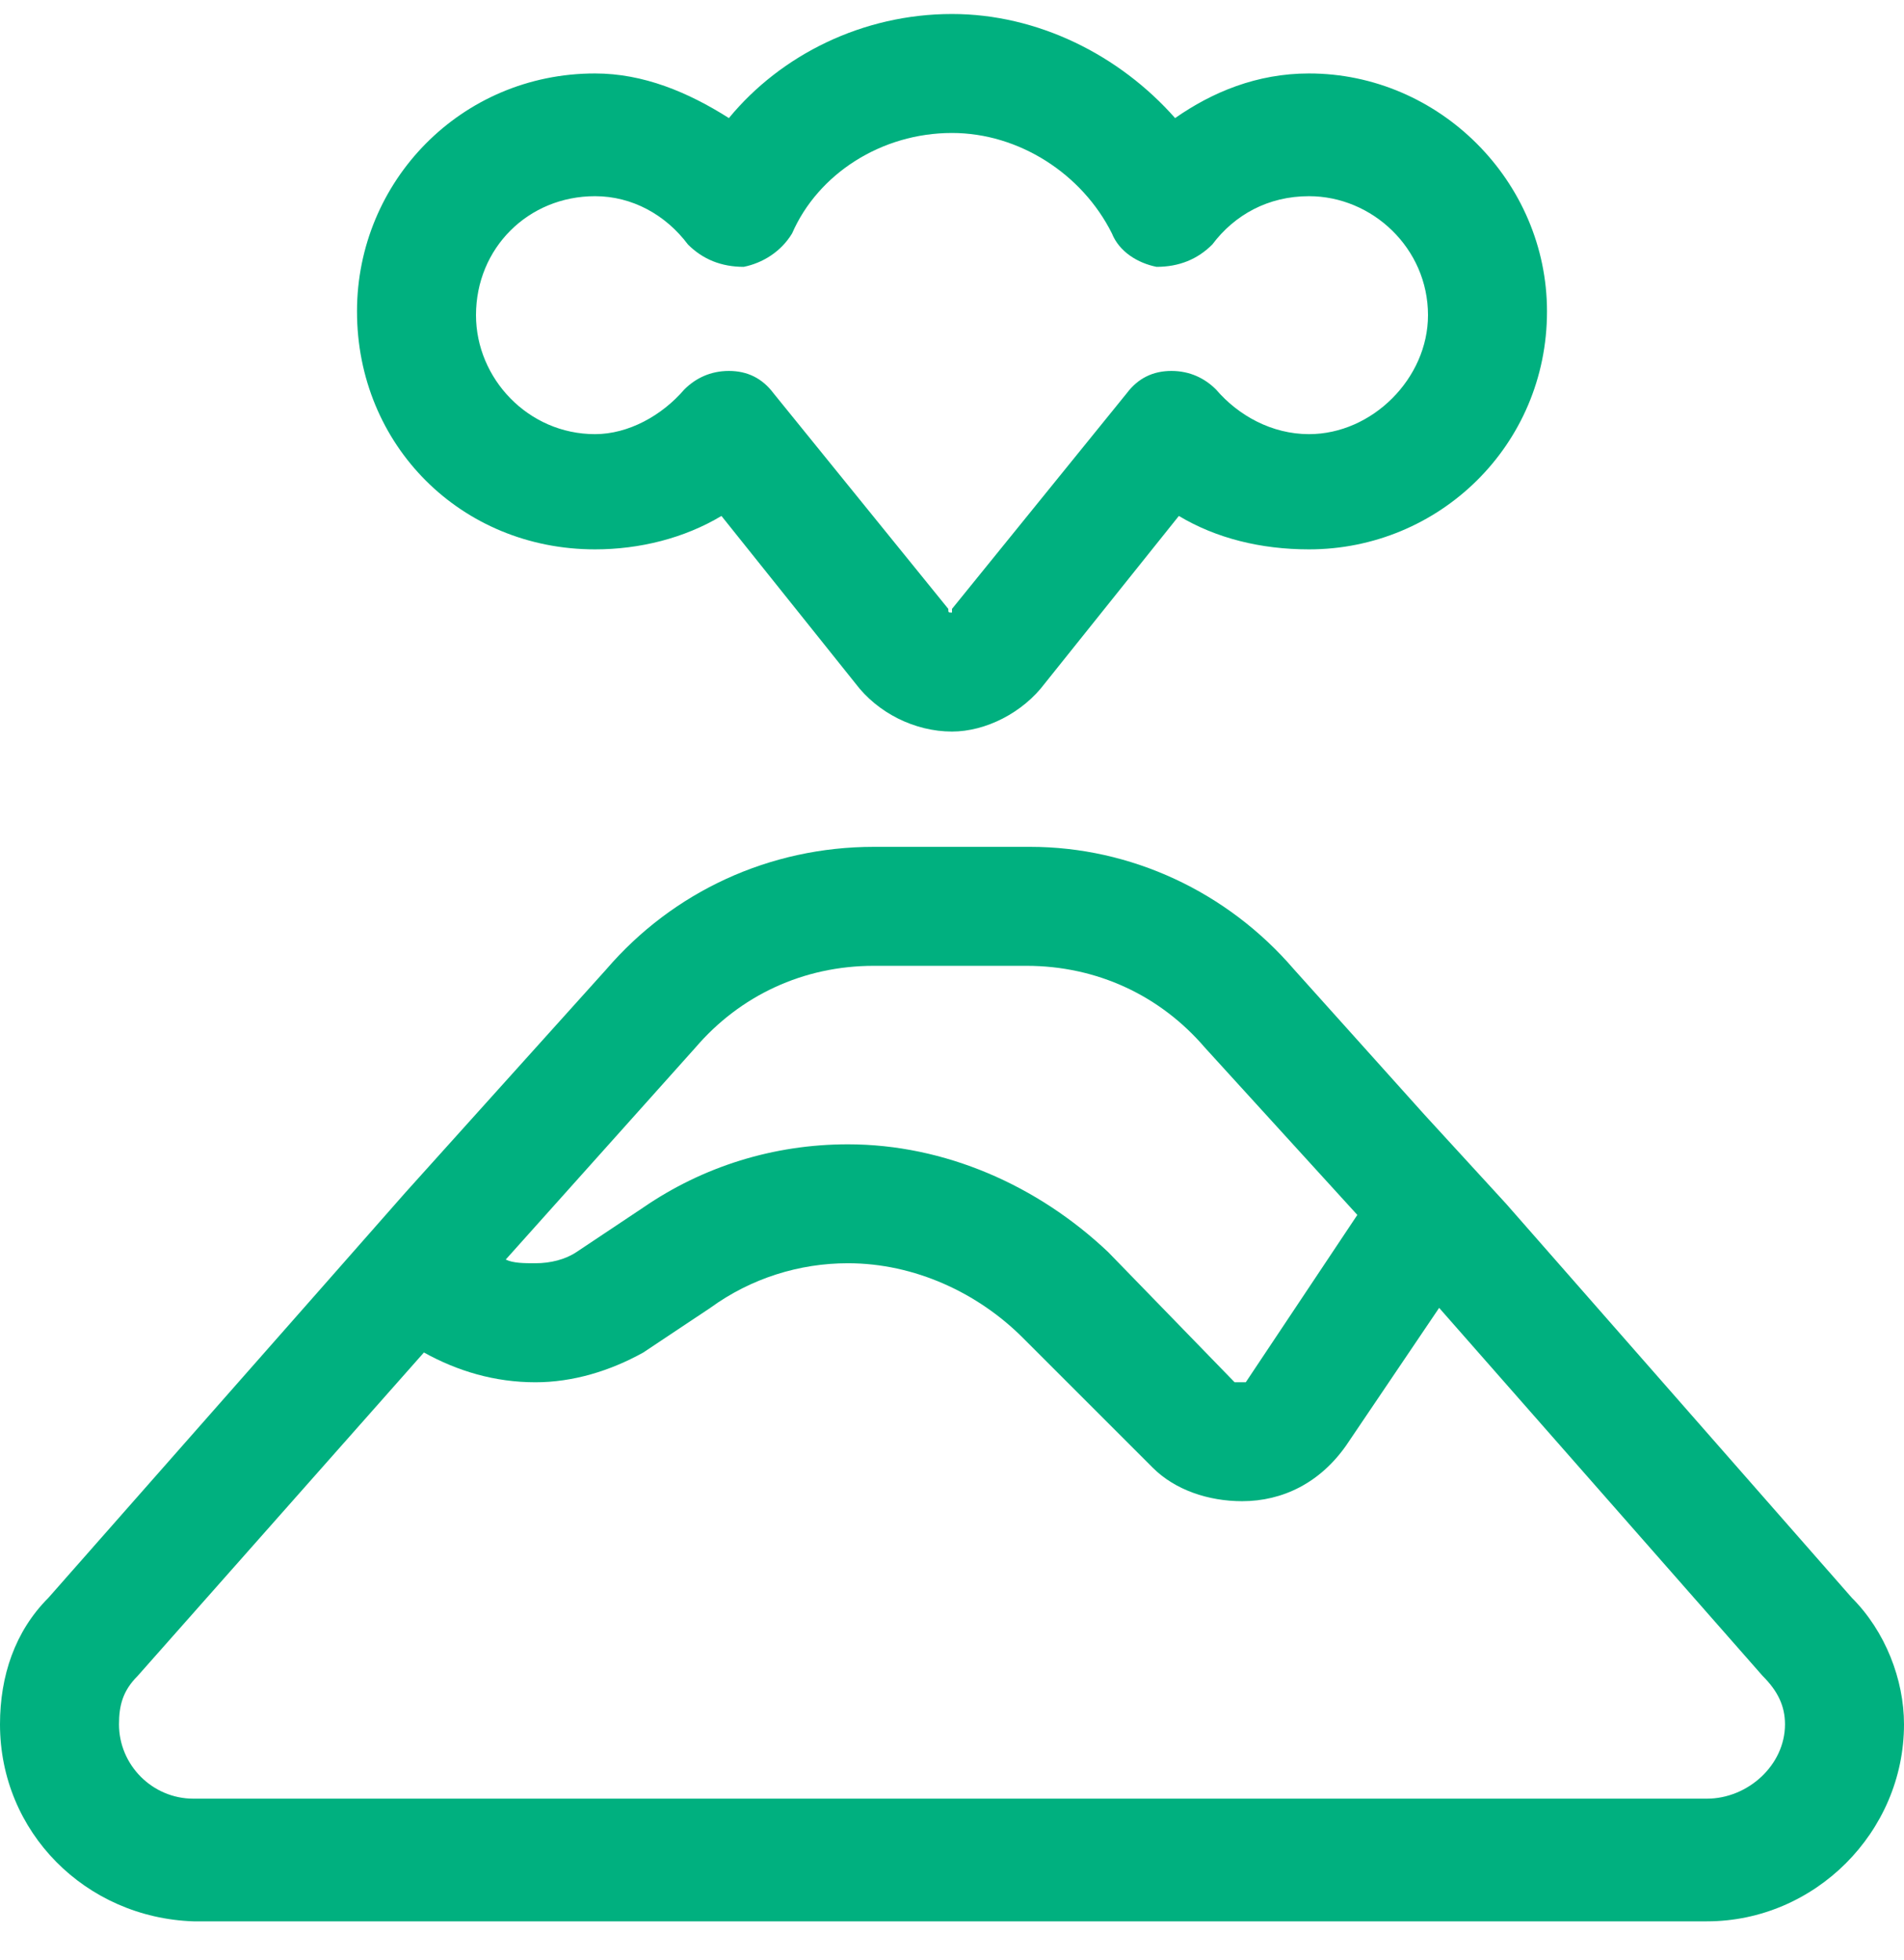 <svg width="34" height="35" viewBox="0 0 34 35" fill="none" xmlns="http://www.w3.org/2000/svg">
<path d="M14.145 4.168C13.945 4.5 13.613 4.699 13.281 4.766C12.883 4.766 12.551 4.633 12.285 4.367C11.887 3.836 11.289 3.504 10.625 3.504C9.43 3.504 8.5 4.434 8.5 5.629C8.5 6.758 9.43 7.754 10.625 7.754C11.223 7.754 11.82 7.422 12.219 6.957C12.418 6.758 12.684 6.625 13.016 6.625C13.348 6.625 13.613 6.758 13.812 7.023L16.934 10.875C16.934 10.941 16.934 10.941 17 10.941V10.875L20.121 7.023C20.32 6.758 20.586 6.625 20.918 6.625C21.25 6.625 21.516 6.758 21.715 6.957C22.113 7.422 22.711 7.754 23.375 7.754C24.504 7.754 25.5 6.758 25.5 5.629C25.5 4.434 24.504 3.504 23.375 3.504C22.645 3.504 22.047 3.836 21.648 4.367C21.383 4.633 21.051 4.766 20.652 4.766C20.32 4.699 19.988 4.5 19.855 4.168C19.324 3.105 18.195 2.375 17 2.375C15.738 2.375 14.609 3.105 14.145 4.168ZM17 0.25C18.527 0.25 19.988 0.98 20.984 2.109C21.648 1.645 22.445 1.312 23.375 1.312C25.699 1.312 27.625 3.238 27.625 5.562C27.625 7.953 25.699 9.812 23.375 9.812C22.512 9.812 21.715 9.613 21.051 9.215L18.66 12.203C18.262 12.734 17.598 13.066 17 13.066C16.336 13.066 15.672 12.734 15.273 12.203L12.883 9.215C12.219 9.613 11.422 9.812 10.625 9.812C8.234 9.812 6.375 7.953 6.375 5.562C6.375 3.238 8.234 1.312 10.625 1.312C11.488 1.312 12.285 1.645 13.016 2.109C13.945 0.98 15.406 0.25 17 0.25ZM2.125 30.797C2.125 31.527 2.723 32.125 3.453 32.125H30.48C31.211 32.125 31.875 31.527 31.875 30.797C31.875 30.465 31.742 30.199 31.477 29.934L25.699 23.359L24.039 25.816C23.574 26.48 22.91 26.812 22.18 26.812C21.582 26.812 20.984 26.613 20.586 26.215L18.262 23.891C17.465 23.094 16.336 22.562 15.141 22.562C14.277 22.562 13.414 22.828 12.684 23.359L11.488 24.156C10.891 24.488 10.227 24.688 9.562 24.688C8.832 24.688 8.168 24.488 7.57 24.156L2.457 29.934C2.191 30.199 2.125 30.465 2.125 30.797ZM22.246 24.688L24.238 21.699L21.516 18.711C20.719 17.781 19.59 17.25 18.328 17.25H15.605C14.344 17.25 13.215 17.781 12.418 18.711L9.031 22.496C9.164 22.562 9.363 22.562 9.562 22.562C9.828 22.562 10.094 22.496 10.293 22.363L11.488 21.566C12.551 20.836 13.812 20.438 15.141 20.438C16.867 20.438 18.527 21.168 19.789 22.363L22.047 24.688C22.113 24.688 22.113 24.688 22.18 24.688H22.246ZM23.109 17.316L25.434 19.906L26.895 21.5L33.07 28.539C33.668 29.137 34 30 34 30.797C34 32.723 32.406 34.316 30.48 34.316H3.453C1.527 34.25 0 32.723 0 30.797C0 29.934 0.266 29.137 0.863 28.539L5.777 22.961L7.238 21.301L10.824 17.316C12.02 15.922 13.746 15.125 15.605 15.125H18.395C20.188 15.125 21.914 15.922 23.109 17.316Z" fill="#00B07F"/>
</svg>
